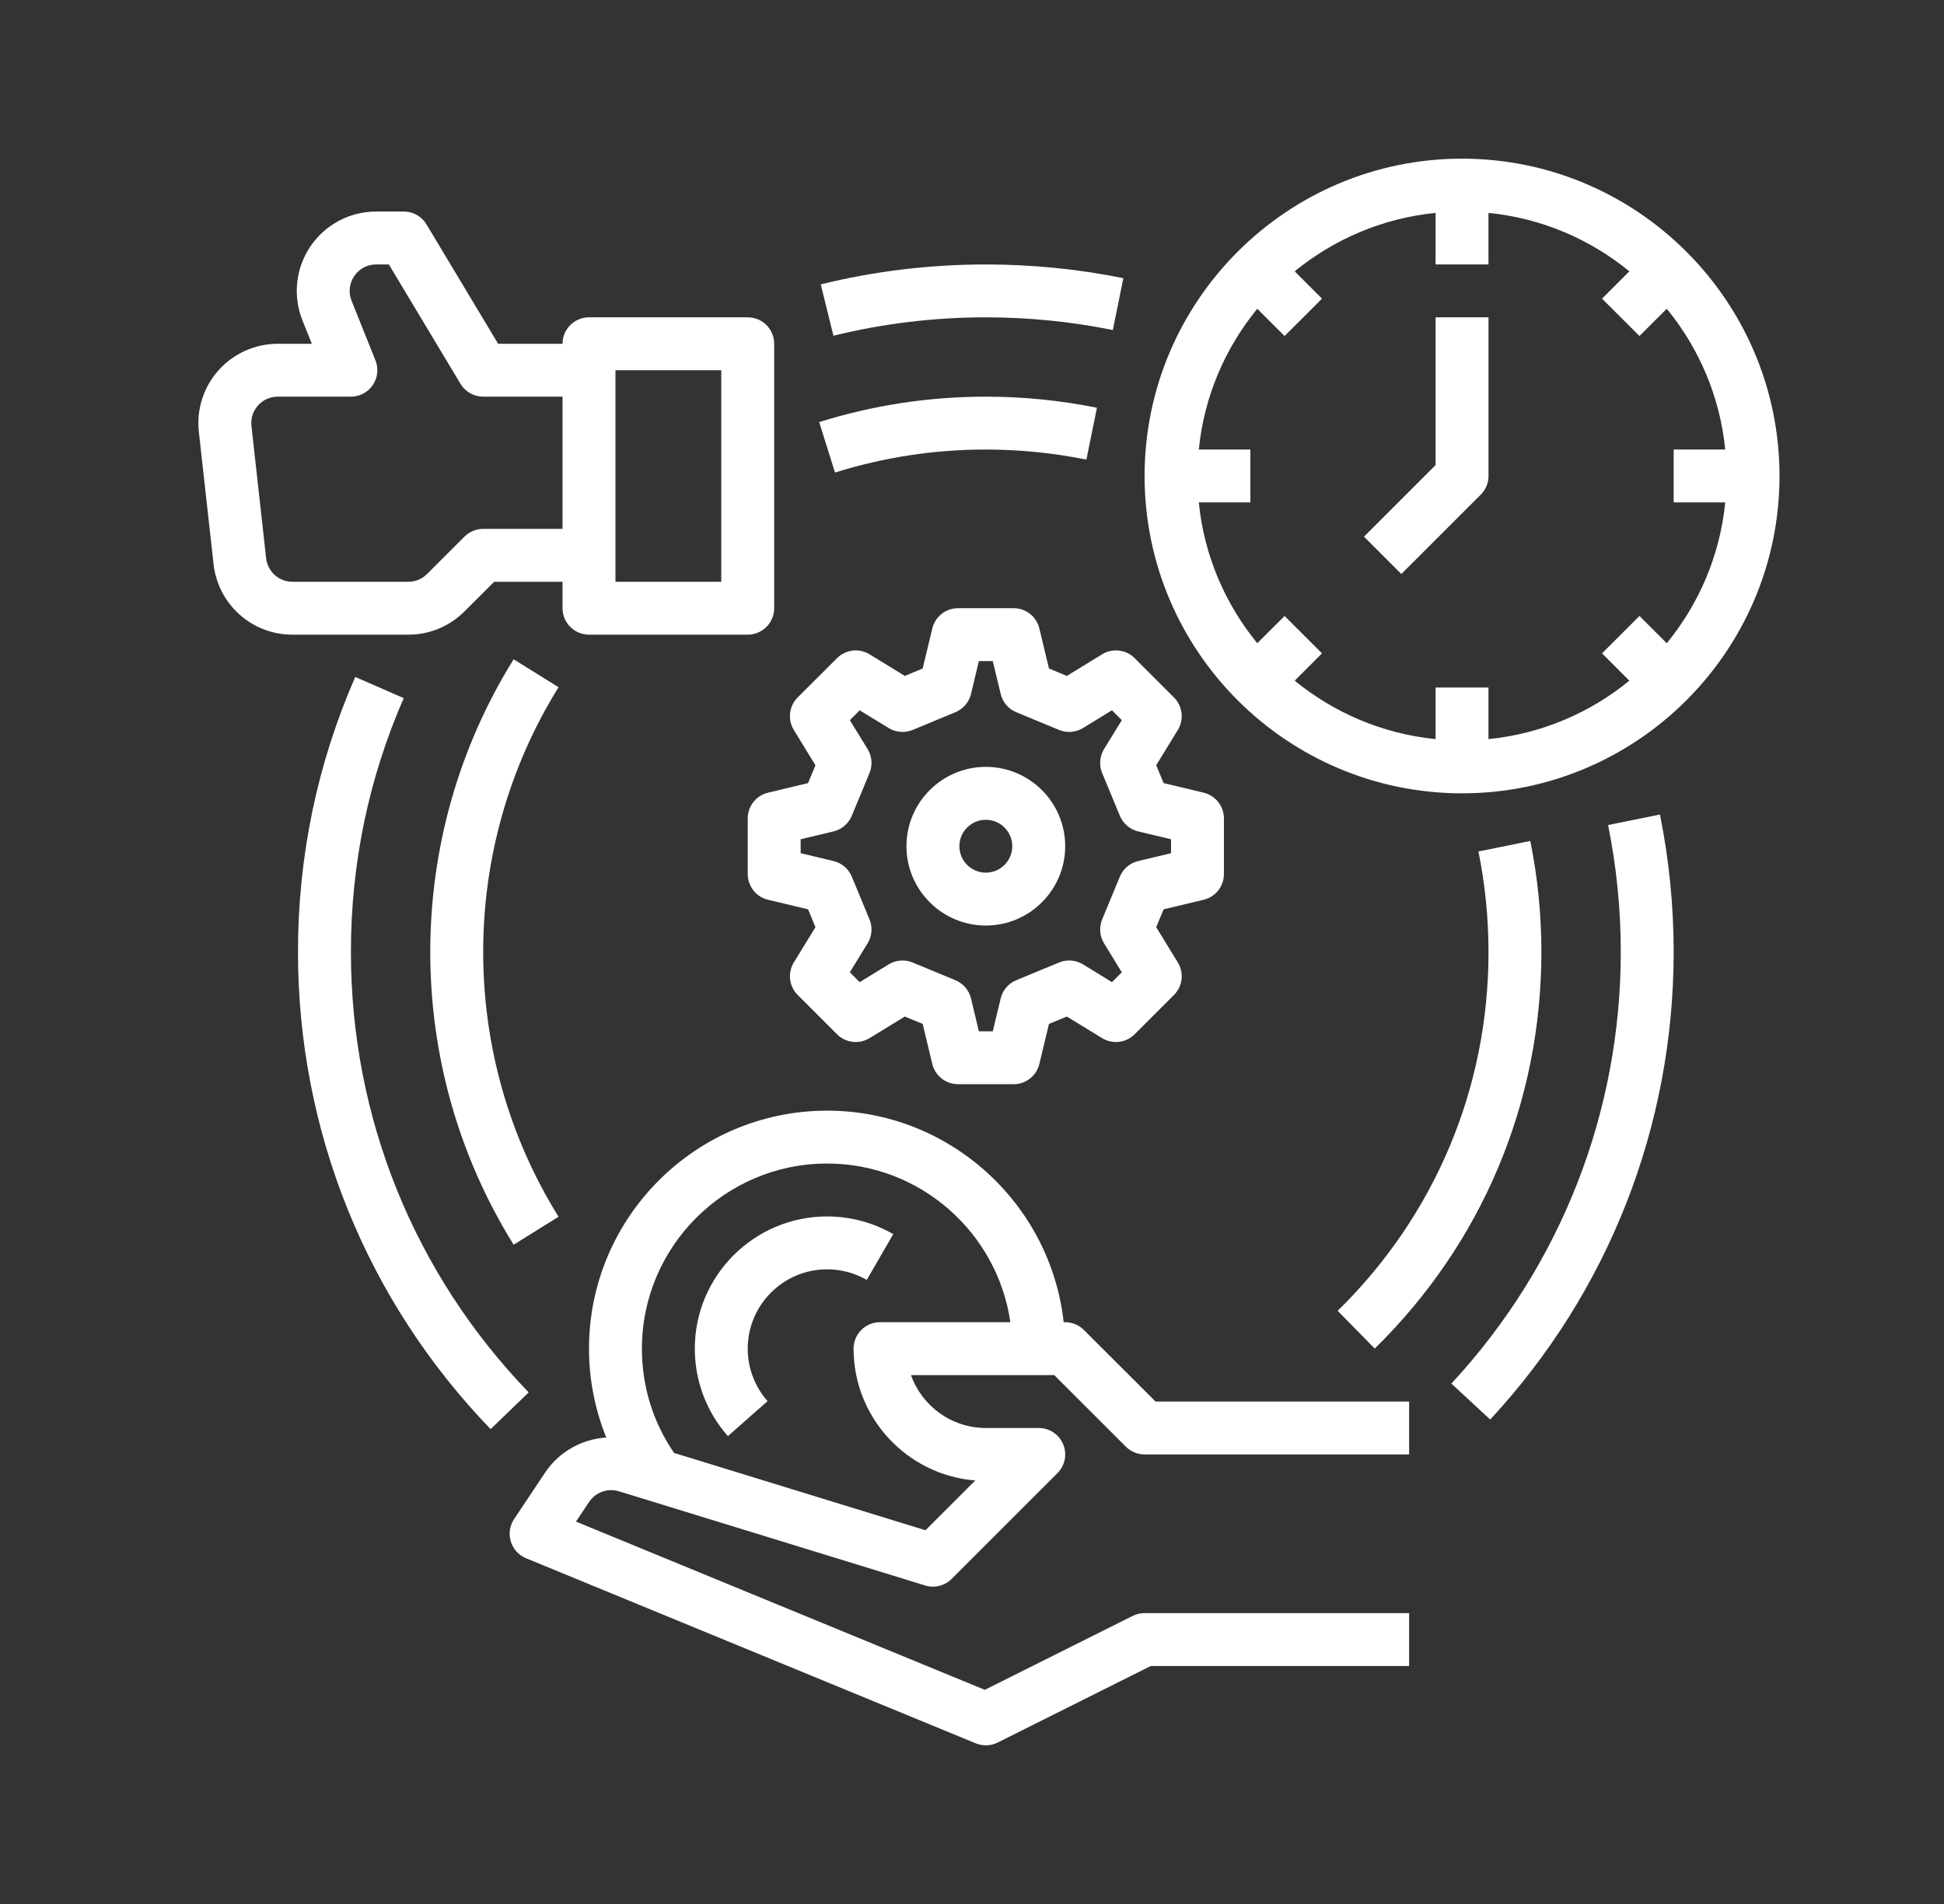 <svg width="49" height="48" viewBox="0 0 49 48" fill="none" xmlns="http://www.w3.org/2000/svg">
<rect x="0" y="0" width="49" height="48" fill="#333333" stroke="none"/>
<path d="M8.845 24C8.845 21.775 9.293 19.622 10.176 17.6L8.954 17.066C7.996 19.257 7.511 21.59 7.511 24C7.511 28.511 9.235 32.782 12.366 36.029L13.326 35.103C10.436 32.107 8.845 28.164 8.845 24Z" fill="white"/>
<path d="M42.012 16.216L41.324 15.529L40.381 16.471L41.069 17.16C40.081 17.968 38.858 18.5 37.518 18.633V17.333H36.185V18.633C34.846 18.5 33.622 17.968 32.634 17.16L33.322 16.471L32.379 15.529L31.691 16.216C30.882 15.229 30.35 14.005 30.217 12.666H31.517V11.333H30.217C30.35 9.994 30.882 8.771 31.691 7.784L32.379 8.471L33.322 7.529L32.634 6.84C33.622 6.032 34.846 5.5 36.185 5.367V6.667H37.518V5.367C38.858 5.5 40.081 6.032 41.069 6.84L40.381 7.529L41.324 8.471L42.012 7.784C42.821 8.771 43.353 9.994 43.486 11.333H42.186V12.666H43.486C43.353 14.005 42.821 15.229 42.012 16.216ZM36.852 4C32.439 4 28.85 7.589 28.85 12C28.85 16.411 32.439 20 36.852 20C41.264 20 44.854 16.411 44.854 12C44.854 7.589 41.264 4 36.852 4Z" fill="white"/>
<path d="M36.185 11.724L34.38 13.529L35.322 14.471L37.323 12.471C37.448 12.346 37.519 12.177 37.519 12V8H36.185V11.724Z" fill="white"/>
<path d="M6.708 14.073L6.338 10.74C6.317 10.549 6.375 10.365 6.503 10.222C6.632 10.079 6.808 10 7 10H8.845C9.066 10 9.273 9.89 9.397 9.707C9.521 9.524 9.546 9.291 9.464 9.086L8.861 7.581C8.778 7.372 8.803 7.146 8.929 6.96C9.055 6.773 9.256 6.667 9.481 6.667H9.801L11.607 9.676C11.727 9.877 11.945 10 12.179 10H14.179V13.333H12.179C12.002 13.333 11.832 13.404 11.707 13.529L10.764 14.471C10.638 14.597 10.471 14.667 10.293 14.667H7.371C7.031 14.667 6.746 14.412 6.708 14.073ZM15.513 9.333H18.18V14.667H15.513V9.333ZM11.707 15.414L12.455 14.667H14.179V15.333C14.179 15.701 14.478 16 14.846 16H18.847C19.215 16 19.514 15.701 19.514 15.333V8.667C19.514 8.298 19.215 8 18.847 8H14.846C14.478 8 14.179 8.298 14.179 8.667H12.556L10.75 5.657C10.63 5.456 10.412 5.333 10.178 5.333H9.481C8.816 5.333 8.197 5.662 7.824 6.212C7.452 6.762 7.377 7.459 7.623 8.076L7.86 8.667H7C6.432 8.667 5.889 8.909 5.51 9.333C5.131 9.756 4.949 10.323 5.012 10.887L5.383 14.221C5.495 15.235 6.35 16 7.371 16H10.293C10.827 16 11.329 15.792 11.707 15.414Z" fill="white"/>
<path d="M22.181 33.333C21.813 33.333 21.515 33.632 21.515 34C21.515 35.749 22.868 37.187 24.583 37.323L23.327 38.578L16.991 36.629C16.459 35.854 16.18 34.952 16.18 34C16.18 31.427 18.274 29.333 20.848 29.333C23.195 29.333 25.142 31.075 25.467 33.333H22.181ZM27.32 33.529C27.195 33.404 27.026 33.333 26.849 33.333H26.811C26.478 30.338 23.931 28 20.848 28C17.538 28 14.846 30.692 14.846 34C14.846 34.77 14.996 35.532 15.281 36.24C14.671 36.28 14.091 36.597 13.74 37.124L12.958 38.297C12.847 38.463 12.816 38.67 12.875 38.861C12.933 39.052 13.074 39.207 13.258 39.283L24.595 43.95C24.676 43.983 24.762 44 24.849 44C24.951 44 25.053 43.977 25.147 43.93L29.007 42H35.518V40.667H28.85C28.746 40.667 28.644 40.691 28.551 40.737L24.822 42.601L14.518 38.36L14.849 37.864C15.012 37.62 15.32 37.51 15.601 37.596L23.319 39.97C23.555 40.043 23.812 39.979 23.986 39.805L26.654 37.138C26.845 36.947 26.902 36.661 26.798 36.411C26.695 36.162 26.452 36 26.182 36H24.849C23.979 36 23.238 35.443 22.962 34.667H26.573L28.378 36.471C28.503 36.596 28.673 36.667 28.85 36.667H35.518V35.333H29.126L27.32 33.529Z" fill="white"/>
<path d="M21.47 20.566L21.916 19.489C21.998 19.292 21.98 19.067 21.869 18.885L21.421 18.155L21.669 17.907L22.4 18.354C22.582 18.466 22.806 18.483 23.004 18.402L24.081 17.955C24.279 17.874 24.425 17.703 24.475 17.495L24.673 16.667H25.024L25.223 17.495C25.272 17.703 25.418 17.874 25.616 17.955L26.694 18.402C26.891 18.483 27.115 18.466 27.297 18.354L28.028 17.907L28.276 18.155L27.828 18.885C27.717 19.067 27.699 19.292 27.781 19.489L28.227 20.566C28.309 20.764 28.48 20.91 28.688 20.96L29.517 21.158V21.509L28.688 21.707C28.48 21.757 28.309 21.903 28.227 22.1L27.781 23.178C27.699 23.375 27.717 23.599 27.828 23.781L28.276 24.512L28.028 24.76L27.297 24.312C27.115 24.201 26.891 24.183 26.694 24.265L25.616 24.711C25.418 24.793 25.272 24.964 25.223 25.172L25.024 26H24.673L24.475 25.172C24.425 24.964 24.279 24.793 24.081 24.711L23.004 24.265C22.806 24.183 22.582 24.201 22.4 24.312L21.669 24.76L21.421 24.512L21.869 23.781C21.98 23.599 21.998 23.375 21.916 23.178L21.47 22.1C21.388 21.903 21.217 21.757 21.009 21.707L20.181 21.509V21.158L21.009 20.96C21.217 20.91 21.388 20.764 21.47 20.566ZM20.554 19.292L20.368 19.742L19.358 19.984C19.058 20.056 18.847 20.324 18.847 20.633V22.034C18.847 22.343 19.058 22.611 19.358 22.683L20.368 22.924L20.554 23.374L20.009 24.264C19.848 24.526 19.888 24.865 20.106 25.083L21.098 26.075C21.316 26.292 21.655 26.332 21.917 26.172L22.807 25.627L23.257 25.813L23.499 26.822C23.571 27.122 23.839 27.333 24.148 27.333H25.55C25.858 27.333 26.126 27.122 26.198 26.822L26.44 25.813L26.89 25.627L27.78 26.172C28.042 26.333 28.381 26.292 28.599 26.075L29.591 25.083C29.809 24.865 29.849 24.526 29.688 24.264L29.143 23.374L29.33 22.924L30.339 22.683C30.639 22.611 30.85 22.343 30.85 22.034V20.633C30.85 20.324 30.639 20.056 30.339 19.984L29.33 19.742L29.143 19.292L29.688 18.403C29.849 18.14 29.809 17.801 29.591 17.583L28.599 16.592C28.381 16.374 28.042 16.334 27.78 16.495L26.89 17.04L26.44 16.853L26.198 15.845C26.126 15.544 25.858 15.333 25.55 15.333H24.148C23.839 15.333 23.571 15.544 23.499 15.845L23.257 16.853L22.807 17.04L21.917 16.495C21.655 16.334 21.316 16.374 21.098 16.592L20.106 17.583C19.888 17.801 19.848 18.14 20.009 18.403L20.554 19.292Z" fill="white"/>
<path d="M24.849 20.667C25.216 20.667 25.515 20.966 25.515 21.333C25.515 21.701 25.216 22 24.849 22C24.481 22 24.182 21.701 24.182 21.333C24.182 20.966 24.481 20.667 24.849 20.667ZM24.849 23.333C25.952 23.333 26.849 22.436 26.849 21.333C26.849 20.23 25.952 19.333 24.849 19.333C23.745 19.333 22.848 20.23 22.848 21.333C22.848 22.436 23.745 23.333 24.849 23.333Z" fill="white"/>
<path d="M40.533 20.799C40.745 21.846 40.853 22.923 40.853 24C40.853 28.049 39.336 31.913 36.583 34.88L37.561 35.787C40.544 32.573 42.186 28.387 42.186 24C42.186 22.834 42.07 21.668 41.84 20.534L40.533 20.799Z" fill="white"/>
<path d="M24.849 8C25.926 8 27.003 8.108 28.05 8.32L28.315 7.013C27.181 6.783 26.015 6.667 24.849 6.667C23.442 6.667 22.042 6.835 20.688 7.169L21.007 8.464C22.256 8.156 23.549 8 24.849 8Z" fill="white"/>
<path d="M12.946 16.621C11.571 18.832 10.845 21.384 10.845 24C10.845 26.616 11.571 29.168 12.946 31.379L14.079 30.675C12.836 28.676 12.179 26.367 12.179 24C12.179 21.633 12.836 19.325 14.079 17.325L12.946 16.621Z" fill="white"/>
<path d="M34.651 33.998C37.36 31.343 38.852 27.792 38.852 24C38.852 23.058 38.758 22.116 38.572 21.201L37.265 21.466C37.433 22.294 37.519 23.147 37.519 24C37.519 27.431 36.168 30.644 33.717 33.046L34.651 33.998Z" fill="white"/>
<path d="M24.849 11.333C25.702 11.333 26.555 11.419 27.383 11.587L27.649 10.28C26.733 10.094 25.791 10 24.849 10C23.416 10 22.003 10.216 20.648 10.641L21.047 11.913C22.272 11.528 23.551 11.333 24.849 11.333Z" fill="white"/>
<path d="M17.513 34C17.513 34.813 17.809 35.596 18.347 36.205L19.347 35.323C19.024 34.958 18.847 34.488 18.847 34C18.847 32.897 19.744 32 20.848 32C21.2 32 21.545 32.092 21.847 32.267L22.515 31.113C22.01 30.821 21.434 30.667 20.848 30.667C19.009 30.667 17.513 32.162 17.513 34Z" fill="white"/>
</svg>
